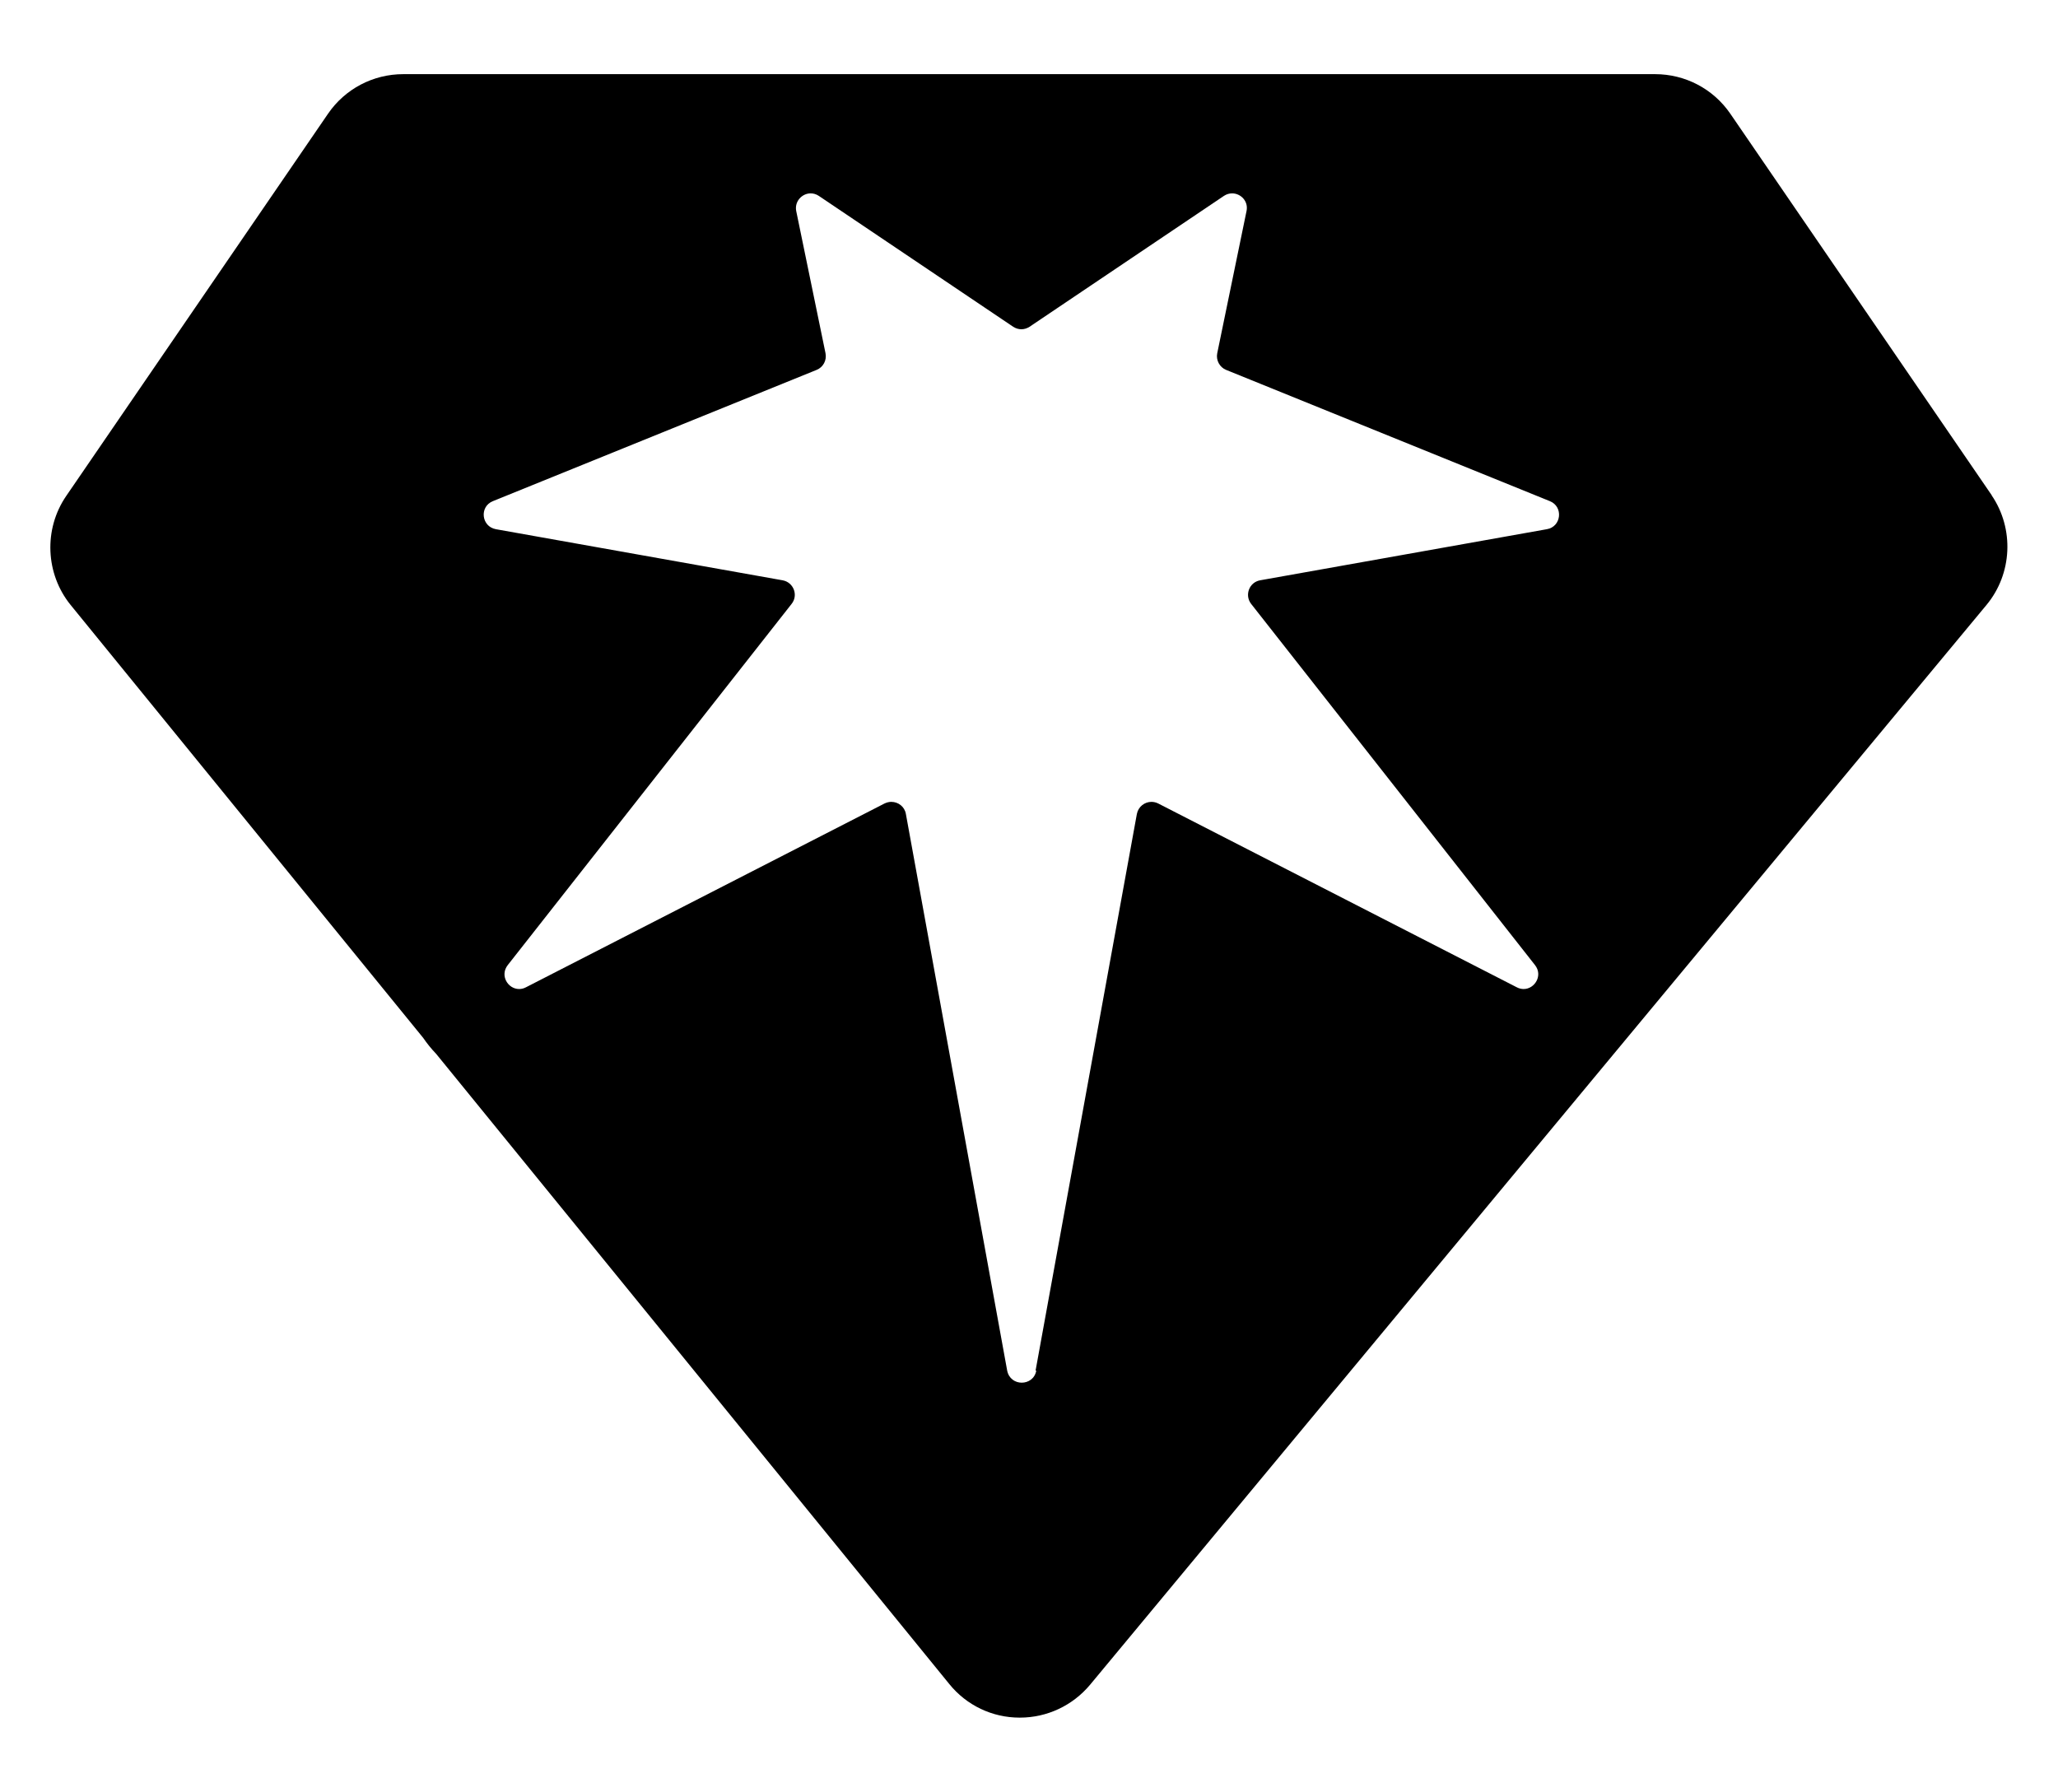 <?xml version="1.0" encoding="UTF-8"?>
<svg id="Layer_1" data-name="Layer 1" xmlns="http://www.w3.org/2000/svg" viewBox="0 0 116 101">
  <path d="M112.26,27.91l-14.73-21.5c-.96-1.4-2.54-2.23-4.24-2.23H22.73c-1.7,0-3.28.83-4.24,2.23L3.73,27.96c-1.28,1.87-1.17,4.39.25,6.14l19.87,24.4c.22.32.46.62.73.9l28.93,35.53c.97,1.2,2.42,1.89,3.96,1.89h.02c1.53,0,2.97-.68,3.95-1.85l50.53-60.87c1.46-1.76,1.57-4.3.29-6.18ZM58.41,77.26c-.08.45-.45.68-.82.68s-.73-.23-.82-.68l-5.71-31.38c-.07-.41-.43-.68-.82-.68-.13,0-.25.03-.38.09l-20.21,10.36c-.13.07-.26.1-.39.1-.63,0-1.1-.76-.64-1.35l16-20.36c.39-.49.11-1.22-.51-1.33l-16.16-2.88c-.82-.15-.94-1.27-.17-1.58l18.25-7.4c.37-.15.58-.54.5-.94l-1.65-8.01c-.11-.55.33-1,.81-1,.15,0,.31.04.46.14l10.96,7.38c.14.09.3.14.46.14s.32-.05.46-.14l10.96-7.38c.15-.1.31-.14.46-.14.49,0,.93.45.81,1l-1.65,8.01c-.08.39.13.79.5.94l18.25,7.4c.77.31.65,1.44-.17,1.58l-16.16,2.88c-.62.11-.89.84-.51,1.33l16,20.36c.46.58-.01,1.35-.64,1.35-.12,0-.26-.03-.39-.1l-20.21-10.36c-.12-.06-.25-.09-.38-.09-.38,0-.74.27-.82.68l-5.71,31.38Z"/>
</svg>